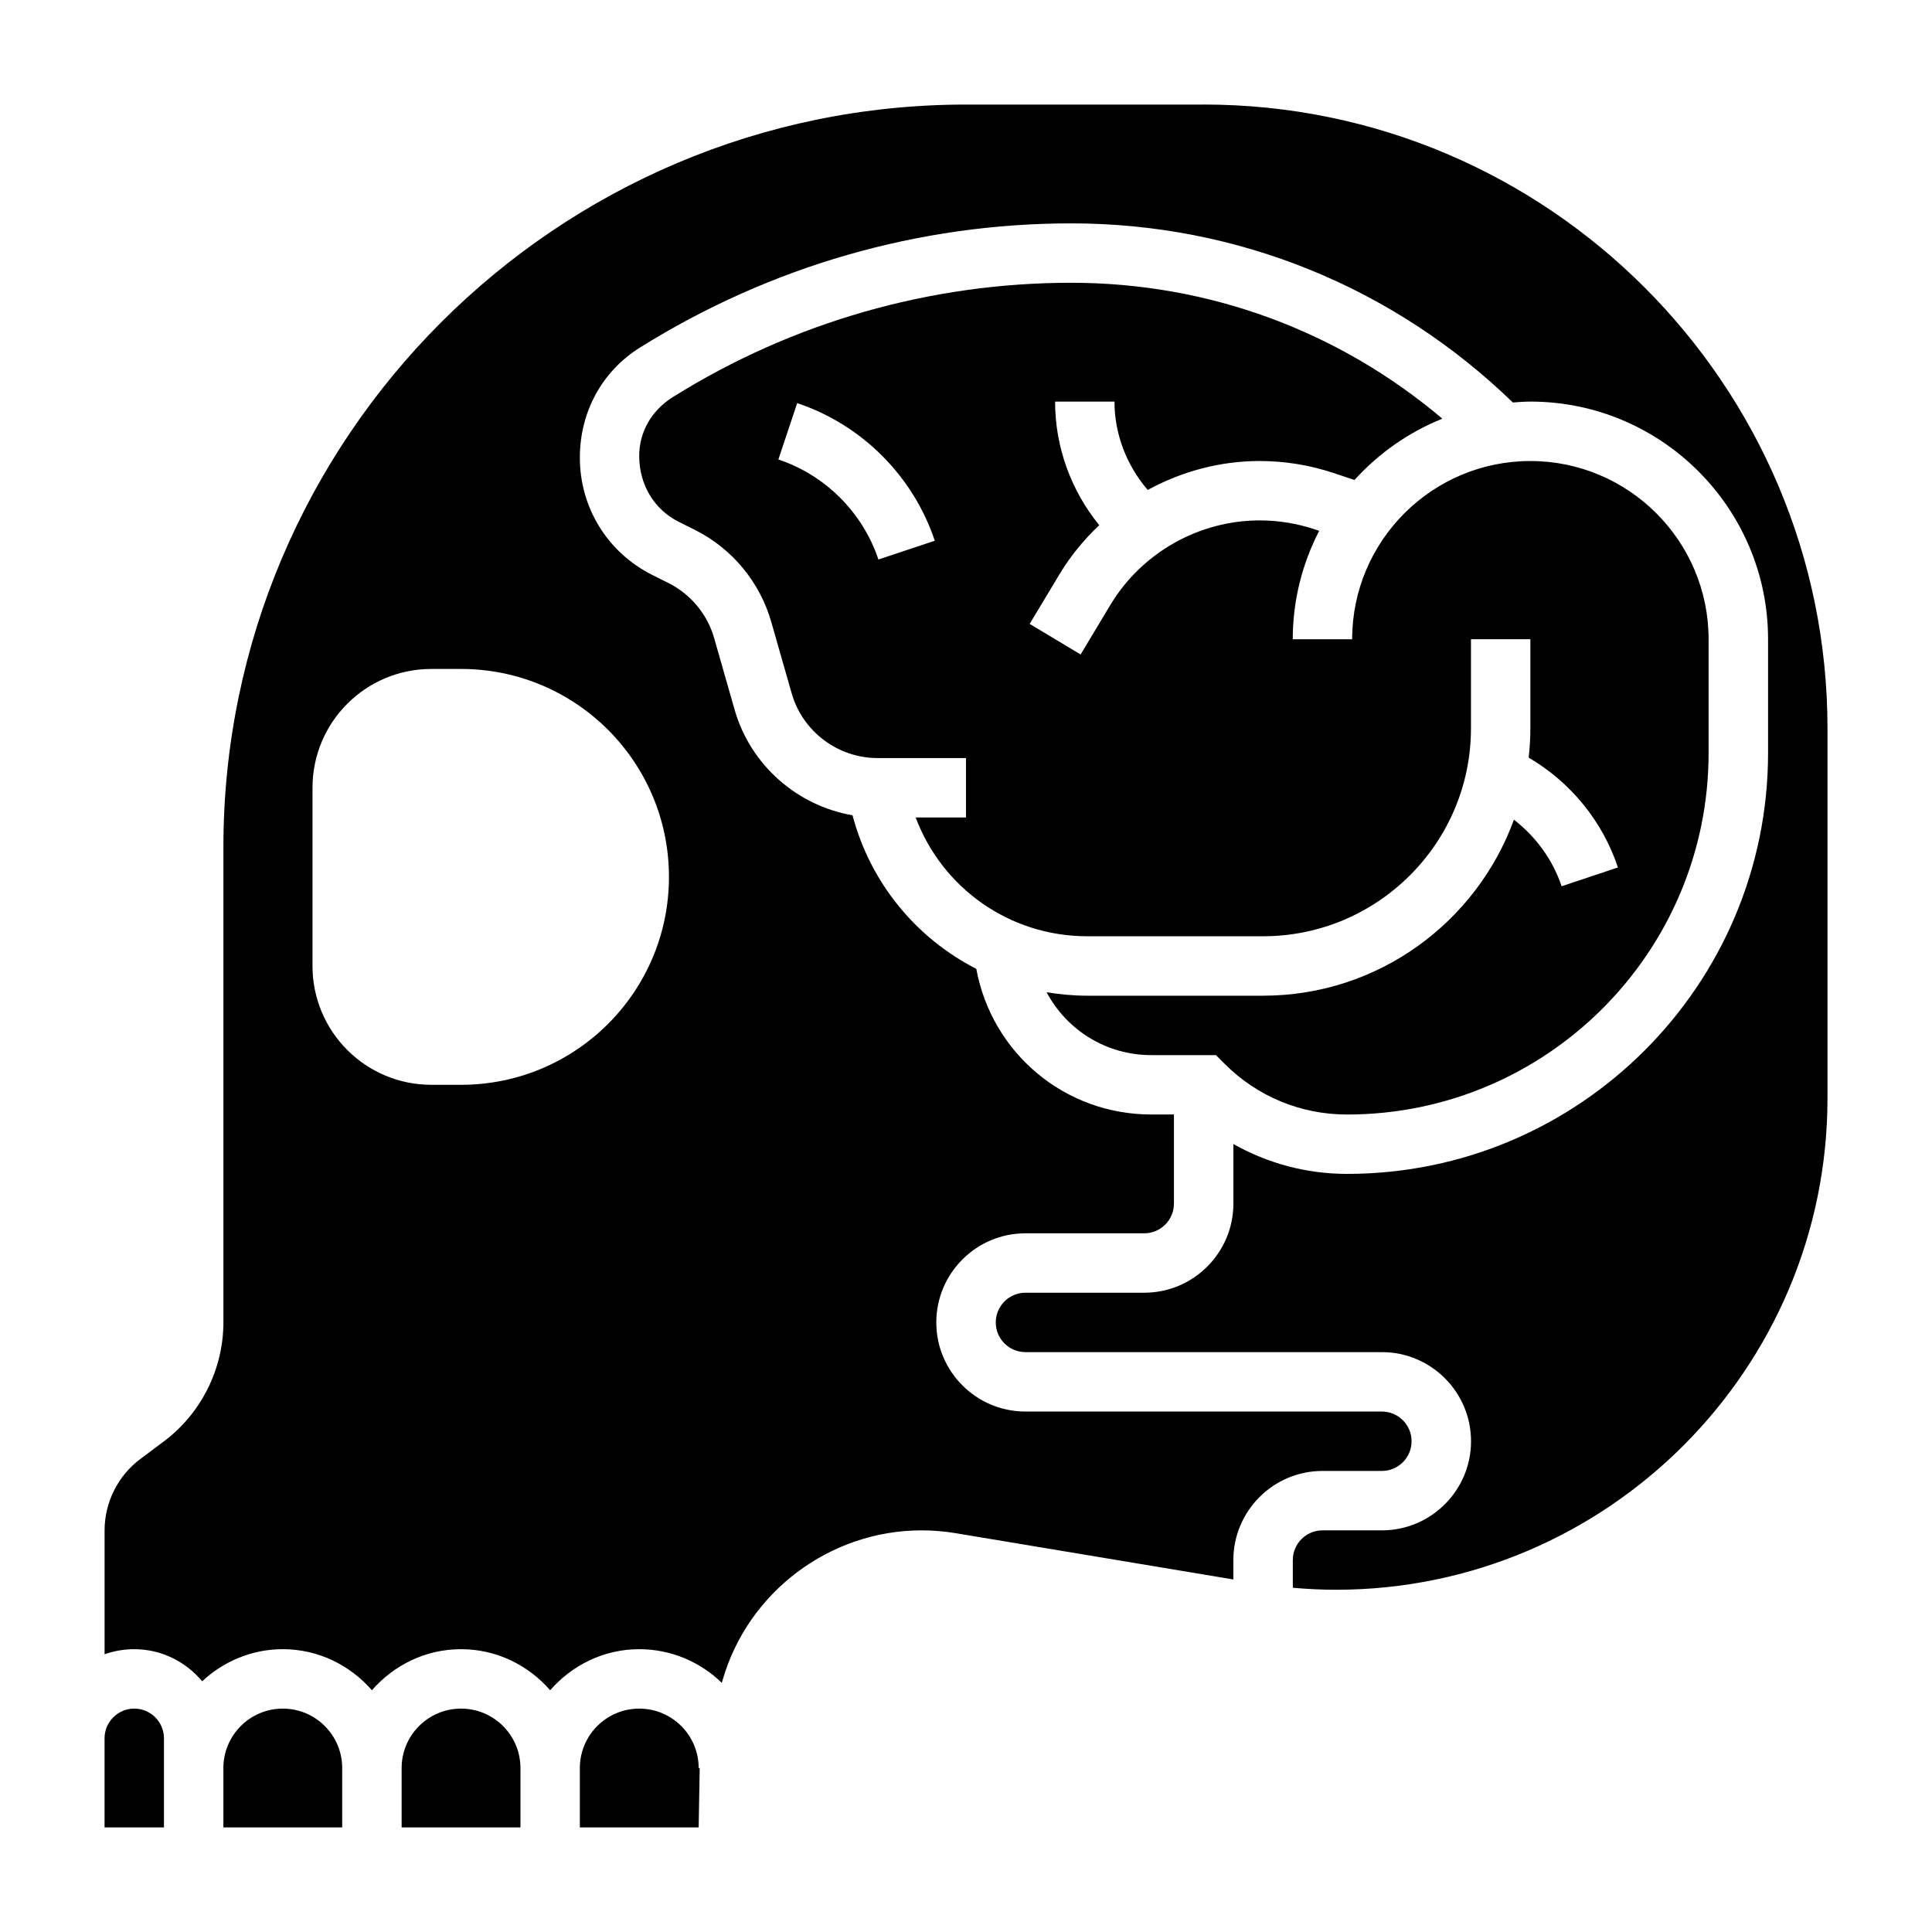 <?xml version="1.0" encoding="UTF-8"?>
<!-- Uploaded to: ICON Repo, www.svgrepo.com, Generator: ICON Repo Mixer Tools -->
<svg fill="#000000" width="800px" height="800px" version="1.1" viewBox="144 144 512 512" xmlns="http://www.w3.org/2000/svg">
 <g>
  <path d="m313.41 596.8c-8.684 0-15.742 7.062-15.742 15.742v15.742h31.488l0.27-15.742h-0.273c0-8.684-7.059-15.742-15.742-15.742z"/>
  <path d="m266.18 596.8c-8.684 0-15.742 7.062-15.742 15.742v15.742h31.488v-15.742c-0.004-8.684-7.066-15.742-15.746-15.742z"/>
  <path d="m218.94 596.8c-8.684 0-15.742 7.062-15.742 15.742v15.742h31.488v-15.742c0-8.684-7.062-15.742-15.746-15.742z"/>
  <path d="m462.98 171.71h-62.977c-108.52 0-196.8 88.285-196.8 196.8v125.95c0 12.32-5.879 24.098-15.734 31.488l-6.312 4.723c-5.914 4.43-9.441 11.5-9.441 18.891v32.836c2.453-0.867 5.109-1.348 7.871-1.348 7.242 0 13.656 3.344 17.996 8.5 5.621-5.234 13.098-8.5 21.363-8.5 9.453 0 17.84 4.266 23.617 10.879 5.777-6.613 14.16-10.879 23.617-10.879 9.453 0 17.84 4.266 23.617 10.879 5.773-6.613 14.16-10.879 23.613-10.879 8.508 0 16.207 3.426 21.875 8.918l0.172-0.598c6.695-23.434 28.406-39.809 52.785-39.809 3 0 6.039 0.25 9.012 0.746l73.598 12.266v-5.141c0-13.02 10.598-23.617 23.617-23.617h15.742c4.344 0 7.871-3.535 7.871-7.871 0-4.336-3.527-7.871-7.871-7.871h-94.465c-13.02 0-23.617-10.598-23.617-23.617 0-13.02 10.598-23.617 23.617-23.617h31.488c4.344 0 7.871-3.535 7.871-7.871v-23.617h-6.023c-22.875 0-42.195-16.191-46.359-38.598-15.895-8.141-28.039-22.695-32.801-40.699-14.68-2.527-27.055-13.32-31.242-27.969l-5.414-18.957c-1.801-6.344-6.234-11.676-12.148-14.633l-4.25-2.125c-11.832-5.918-19.191-17.812-19.199-31.047-0.008-12.234 5.945-22.969 15.91-29.207 34.602-21.625 73.996-32.922 114.32-32.922 44.051 0 85.449 16.902 117.03 47.469 1.539-0.113 3.074-0.238 4.648-0.238 34.723 0 62.977 28.254 62.977 62.977v30.141c0 61.512-50.043 111.55-111.56 111.55-10.738 0-21.027-2.777-30.133-7.91v15.785c0 13.02-10.598 23.617-23.617 23.617h-31.488c-4.344 0-7.871 3.535-7.871 7.871 0 4.336 3.527 7.871 7.871 7.871h94.465c13.02 0 23.617 10.598 23.617 23.617s-10.598 23.617-23.617 23.617h-15.742c-4.344 0-7.871 3.535-7.871 7.871v7.344c3.809 0.328 7.625 0.527 11.426 0.527 71.824 0 130.27-58.434 130.27-130.27v-98.02c0-91.16-74.164-165.31-165.31-165.31zm-141.7 204.67c0 30.434-24.672 55.105-55.105 55.105h-7.871c-17.391 0-31.488-14.098-31.488-31.488v-47.23c0-17.391 14.098-31.488 31.488-31.488h7.871c30.434-0.004 55.105 24.668 55.105 55.102z"/>
  <path d="m545.21 361.23c-9.918 27.164-35.938 46.641-66.496 46.641h-46.578c-3.668 0-7.266-0.34-10.777-0.922 5.336 10.027 15.785 16.664 27.719 16.664h17.152l2.305 2.305c8.668 8.672 20.184 13.441 32.441 13.441 52.836 0 95.82-42.98 95.82-95.812v-30.141c0-26.047-21.184-47.23-47.23-47.23-26.047 0-47.23 21.184-47.23 47.23h-15.742c0-10.352 2.559-20.105 7-28.727l-1.172-0.395c-4.723-1.574-9.637-2.371-14.594-2.371-16.121 0-31.285 8.59-39.574 22.41l-7.879 13.121-13.5-8.102 7.879-13.121c2.922-4.871 6.519-9.227 10.562-13.043-7.484-9.188-11.707-20.699-11.707-32.75h15.742c0 8.691 3.242 16.91 8.809 23.418 8.984-4.91 19.156-7.672 29.656-7.672 6.66 0 13.25 1.07 19.57 3.172l5.566 1.859c6.391-7.047 14.32-12.648 23.285-16.246-27.496-23.266-61.914-36.02-98.352-36.02-37.367 0-73.871 10.469-105.55 30.277-5.754 3.598-8.941 9.344-8.934 15.633 0.008 7.707 4.031 14.219 10.5 17.453l4.25 2.125c9.848 4.922 17.223 13.816 20.246 24.395l5.414 18.949c2.883 10.074 12.227 17.121 22.711 17.121h23.477v15.742h-13.336c7.008 18.68 24.836 31.488 45.477 31.488h46.578c30.379 0 55.105-24.719 55.105-55.105v-23.617h15.742v23.617c0 2.629-0.164 5.211-0.449 7.769 11.082 6.481 19.562 16.809 23.656 29.102l-14.926 4.984c-2.359-7.074-6.848-13.145-12.633-17.645zm-168.42-68.953c-4.156-12.453-14.066-22.363-26.512-26.512l4.984-14.934c17.121 5.707 30.75 19.34 36.465 36.465z"/>
  <path d="m179.58 596.8c-4.344 0-7.871 3.535-7.871 7.871v23.617h15.742v-23.617c0-4.34-3.527-7.871-7.871-7.871z"/>
 </g>
</svg>